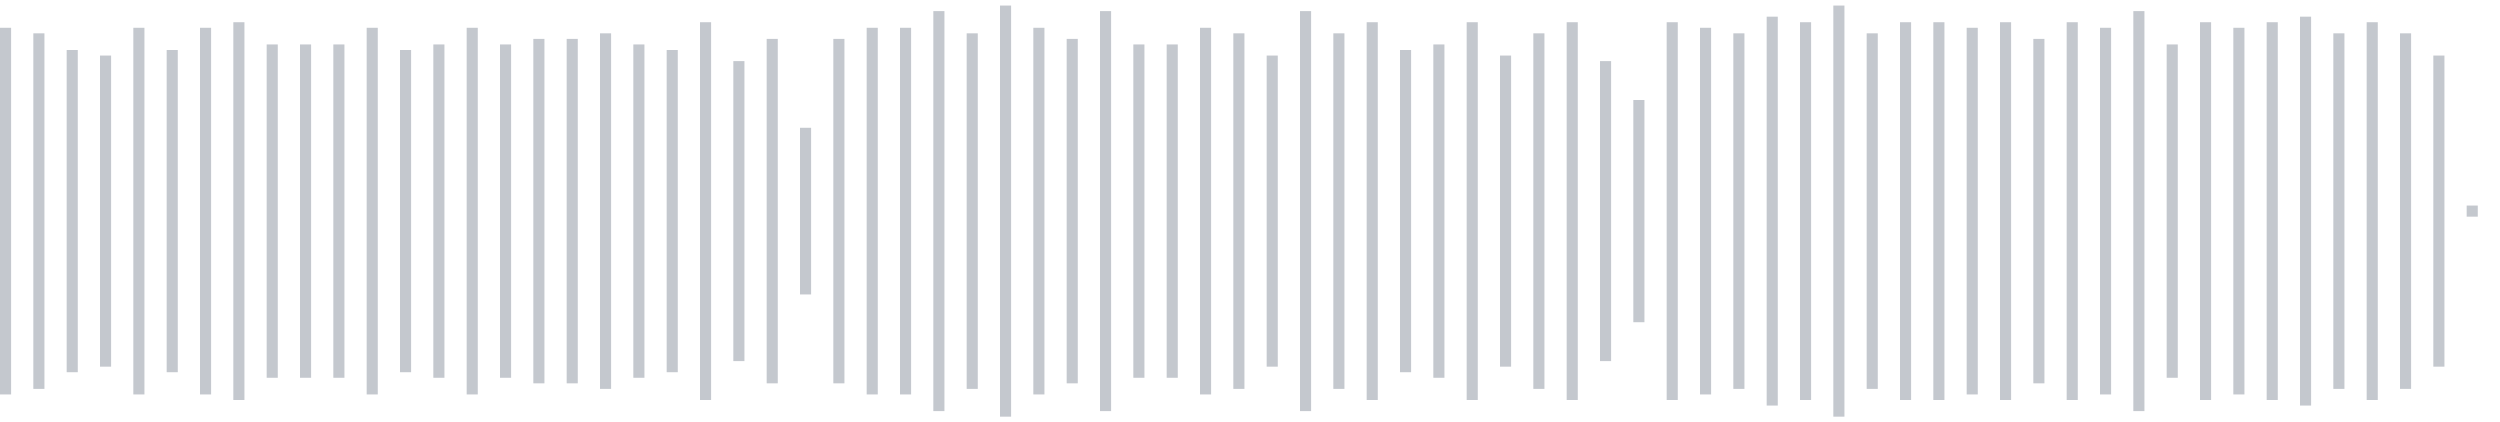 <svg xmlns="http://www.w3.org/2000/svg" xmlns:xlink="http://www.w3/org/1999/xlink" viewBox="0 0 225 38" preserveAspectRatio="none" width="100%" height="100%" fill="#C4C8CE"><g id="waveform-f0f062bb-0b96-4815-acd4-31fd39b80fd1"><rect x="0" y="2.5" width="1" height="33"/><rect x="3" y="3.0" width="1" height="32"/><rect x="6" y="4.5" width="1" height="29"/><rect x="9" y="5.0" width="1" height="28"/><rect x="12" y="2.5" width="1" height="33"/><rect x="15" y="4.5" width="1" height="29"/><rect x="18" y="2.5" width="1" height="33"/><rect x="21" y="2.0" width="1" height="34"/><rect x="24" y="4.0" width="1" height="30"/><rect x="27" y="4.0" width="1" height="30"/><rect x="30" y="4.0" width="1" height="30"/><rect x="33" y="2.5" width="1" height="33"/><rect x="36" y="4.5" width="1" height="29"/><rect x="39" y="4.0" width="1" height="30"/><rect x="42" y="2.5" width="1" height="33"/><rect x="45" y="4.0" width="1" height="30"/><rect x="48" y="3.5" width="1" height="31"/><rect x="51" y="3.5" width="1" height="31"/><rect x="54" y="3.0" width="1" height="32"/><rect x="57" y="4.0" width="1" height="30"/><rect x="60" y="4.5" width="1" height="29"/><rect x="63" y="2.0" width="1" height="34"/><rect x="66" y="5.5" width="1" height="27"/><rect x="69" y="3.5" width="1" height="31"/><rect x="72" y="11.5" width="1" height="15"/><rect x="75" y="3.5" width="1" height="31"/><rect x="78" y="2.5" width="1" height="33"/><rect x="81" y="2.5" width="1" height="33"/><rect x="84" y="1.0" width="1" height="36"/><rect x="87" y="3.0" width="1" height="32"/><rect x="90" y="0.5" width="1" height="37"/><rect x="93" y="2.5" width="1" height="33"/><rect x="96" y="3.5" width="1" height="31"/><rect x="99" y="1.0" width="1" height="36"/><rect x="102" y="4.0" width="1" height="30"/><rect x="105" y="4.0" width="1" height="30"/><rect x="108" y="2.5" width="1" height="33"/><rect x="111" y="3.0" width="1" height="32"/><rect x="114" y="5.0" width="1" height="28"/><rect x="117" y="1.0" width="1" height="36"/><rect x="120" y="3.0" width="1" height="32"/><rect x="123" y="2.0" width="1" height="34"/><rect x="126" y="4.5" width="1" height="29"/><rect x="129" y="4.0" width="1" height="30"/><rect x="132" y="2.0" width="1" height="34"/><rect x="135" y="5.0" width="1" height="28"/><rect x="138" y="3.0" width="1" height="32"/><rect x="141" y="2.0" width="1" height="34"/><rect x="144" y="5.5" width="1" height="27"/><rect x="147" y="9.0" width="1" height="20"/><rect x="150" y="2.0" width="1" height="34"/><rect x="153" y="2.5" width="1" height="33"/><rect x="156" y="3.0" width="1" height="32"/><rect x="159" y="1.5" width="1" height="35"/><rect x="162" y="2.0" width="1" height="34"/><rect x="165" y="0.5" width="1" height="37"/><rect x="168" y="3.0" width="1" height="32"/><rect x="171" y="2.0" width="1" height="34"/><rect x="174" y="2.0" width="1" height="34"/><rect x="177" y="2.5" width="1" height="33"/><rect x="180" y="2.0" width="1" height="34"/><rect x="183" y="3.5" width="1" height="31"/><rect x="186" y="2.0" width="1" height="34"/><rect x="189" y="2.5" width="1" height="33"/><rect x="192" y="1.0" width="1" height="36"/><rect x="195" y="4.0" width="1" height="30"/><rect x="198" y="2.0" width="1" height="34"/><rect x="201" y="2.5" width="1" height="33"/><rect x="204" y="2.0" width="1" height="34"/><rect x="207" y="1.5" width="1" height="35"/><rect x="210" y="3.0" width="1" height="32"/><rect x="213" y="2.0" width="1" height="34"/><rect x="216" y="3.0" width="1" height="32"/><rect x="219" y="5.0" width="1" height="28"/><rect x="222" y="18.5" width="1" height="1"/></g></svg>
